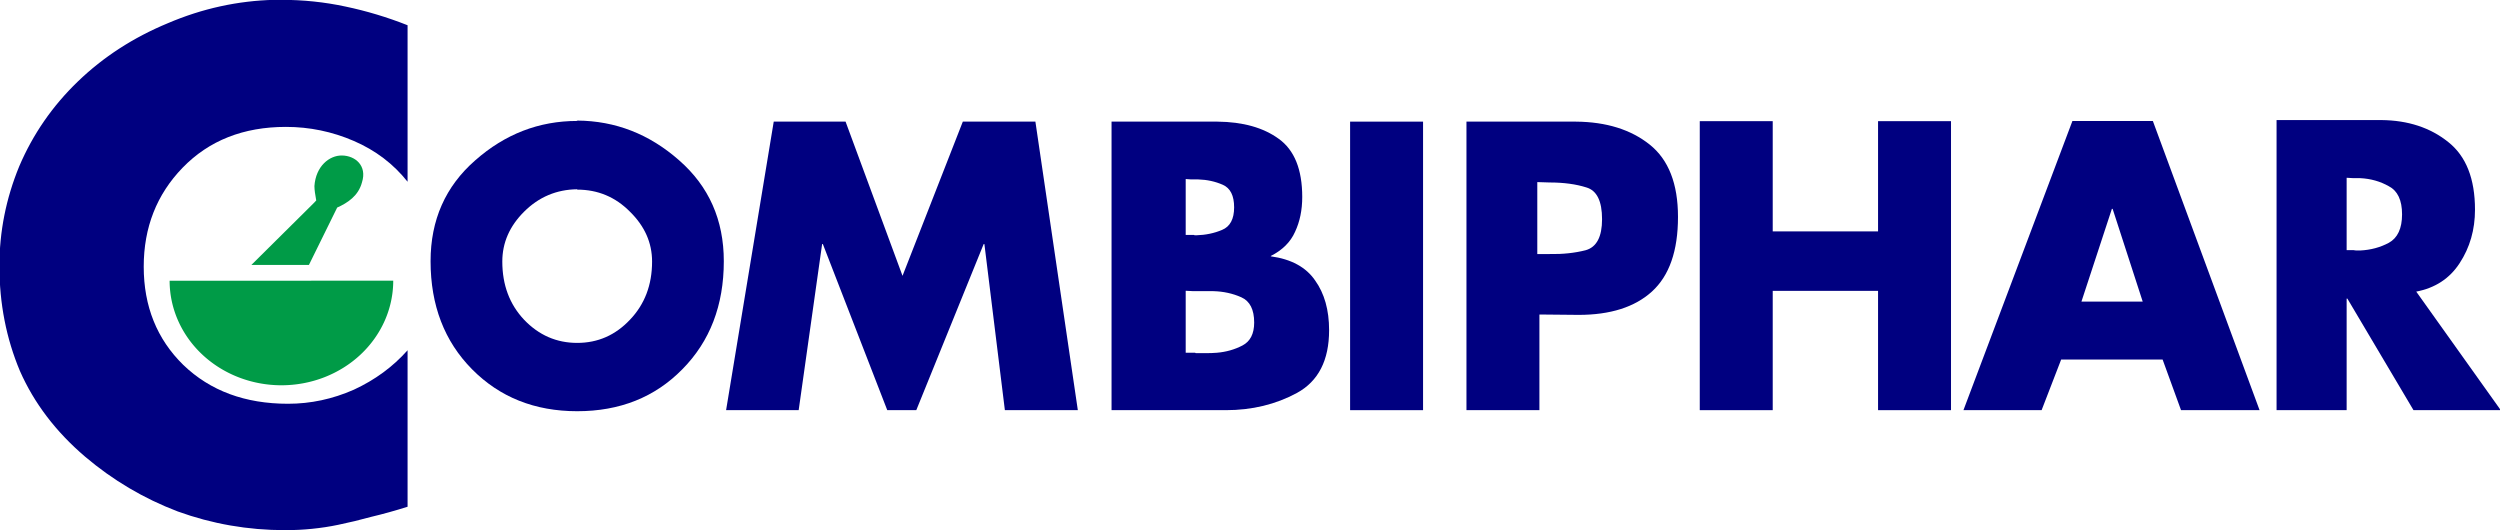 <?xml version="1.0" encoding="UTF-8" standalone="no"?>
<svg
   xmlns:dc="http://purl.org/dc/elements/1.1/"
   xmlns:cc="http://creativecommons.org/ns#"
   xmlns:rdf="http://www.w3.org/1999/02/22-rdf-syntax-ns#"
   xmlns:svg="http://www.w3.org/2000/svg"
   xmlns="http://www.w3.org/2000/svg"
   xmlns:sodipodi="http://sodipodi.sourceforge.net/DTD/sodipodi-0.dtd"
   xmlns:inkscape="http://www.inkscape.org/namespaces/inkscape"
   width="1000.011"
   height="212.018"
   viewBox="0 0 264.586 56.097"
   version="1.1"
   id="svg8"
   inkscape:version="1.0.2 (e86c870879, 2021-01-15, custom)"
   sodipodi:docname="Combiphar_old.svg">
  <defs
     id="defs2" />
  <sodipodi:namedview
     id="base"
     pagecolor="#ffffff"
     bordercolor="#666666"
     borderopacity="1.0"
     inkscape:pageopacity="0.0"
     inkscape:pageshadow="2"
     inkscape:zoom="0.5"
     inkscape:cx="533.62472"
     inkscape:cy="61.239915"
     inkscape:document-units="mm"
     inkscape:current-layer="layer1"
     inkscape:document-rotation="0"
     showgrid="false"
     units="px"
     inkscape:window-width="1366"
     inkscape:window-height="715"
     inkscape:window-x="-8"
     inkscape:window-y="-8"
     inkscape:window-maximized="1" />
  <g
     inkscape:label="Layer 1"
     inkscape:groupmode="layer"
     id="layer1"
     transform="translate(280.11,75.066)">
    <g
       id="g964"
       transform="matrix(0.424,0,0,0.424,-161.407,-43.255)">
      <path
         d="m -178.228,-68.89 v 39.228 q -5.297,-6.677 -13.419,-10.183 -8.122,-3.506 -16.951,-3.506 -15.891,0 -25.779,10.183 -9.711,10.016 -9.711,24.705 0,14.857 9.888,24.539 10.065,9.682 26.133,9.682 8.475,0 16.421,-3.506 7.946,-3.672 13.419,-9.849 v 39.061 q -4.767,1.502 -9.005,2.504 -4.238,1.169 -8.299,2.003 -3.178,0.668 -6.533,1.002 -3.178,0.334 -6.71,0.334 -13.949,0 -26.839,-4.674 -12.713,-4.841 -23.131,-13.688 -10.947,-9.348 -16.245,-21.367 -5.121,-12.186 -5.121,-26.208 0,-12.854 4.944,-24.872 5.121,-12.019 14.655,-21.2 9.535,-9.181 22.425,-14.523 12.89,-5.509 26.662,-5.843 0.353,0 0.706,0 0.53,0 0.883,0 8.299,0 16.068,1.669 7.946,1.669 15.538,4.674 z"
         style="font-style:normal;font-variant:normal;font-weight:bold;font-stretch:normal;font-size:94.203px;line-height:1.25;font-family:Futura-Bold;-inkscape-font-specification:'Futura-Bold Bold';fill:#000080;fill-opacity:1;stroke-width:4.292"
         id="path78" />
      <path
         d="m -135.889,-44.927 q 14.306,0.09 25.452,9.925 11.146,9.745 11.146,25.174 0,16.512 -10.356,26.979 -10.268,10.467 -26.241,10.467 -15.885,0 -26.241,-10.467 -10.356,-10.467 -10.356,-26.979 0,-15.429 11.146,-25.174 11.146,-9.835 25.452,-9.835 z m 0,17.144 q -7.723,0.09 -13.252,5.594 -5.441,5.414 -5.441,12.452 0,8.752 5.441,14.527 5.529,5.775 13.252,5.775 7.723,0 13.165,-5.775 5.529,-5.775 5.529,-14.527 0,-7.038 -5.529,-12.452 -5.441,-5.504 -13.165,-5.504 z"
         style="font-style:normal;font-variant:normal;font-weight:bold;font-stretch:normal;font-size:94.203px;line-height:1.25;font-family:Futura-Bold;-inkscape-font-specification:'Futura-Bold Bold';fill:#000080;fill-opacity:1;stroke-width:2.225"
         id="path80" />
      <path
         d="m -98.722,27.355 11.892,-72.02 h 17.931 l 14.215,38.493 15.051,-38.493 h 18.117 l 10.591,72.02 h -18.21 l -5.11,-41.455 h -0.186 l -16.816,41.455 h -7.247 L -74.566,-14.099 h -0.186 l -5.853,41.455 z"
         style="font-style:normal;font-variant:normal;font-weight:bold;font-stretch:normal;font-size:94.203px;line-height:1.25;font-family:Futura-Bold;-inkscape-font-specification:'Futura-Bold Bold';fill:#000080;fill-opacity:1;stroke-width:2.355"
         id="path82" />
      <path
         d="M 26.013,27.355 H -2.508 V -44.665 H 23.936 q 9.539,0.096 15.3,4.298 5.855,4.203 5.855,14.519 0,4.871 -1.794,8.692 -1.7,3.821 -6.044,6.018 v 0.096 q 7.65,1.051 11.05,6.018 3.494,4.871 3.494,12.417 0,11.271 -8.028,15.665 -7.933,4.298 -17.755,4.298 z M 16.002,-2.446 V 13.028 h 2.361 q 0.094,0.096 0.189,0.096 0.189,0 0.378,0 1.133,0 2.361,0 1.228,0 2.455,-0.096 3.494,-0.287 6.422,-1.815 2.928,-1.528 2.928,-5.731 0,-4.871 -3.211,-6.304 -3.211,-1.433 -6.989,-1.528 -0.85,0 -1.794,0 -0.85,0 -1.7,0 -0.378,0 -0.756,0 -0.378,0 -0.756,0 z m 0,-27.891 v 13.946 h 2.078 q 0.094,0.096 0.189,0.096 0.189,0 0.378,0 3.494,-0.096 6.422,-1.337 3.022,-1.242 3.022,-5.636 0,-4.394 -2.833,-5.636 -2.833,-1.242 -6.139,-1.337 -0.472,0 -0.944,0 -0.378,0 -0.85,0 z"
         style="font-style:normal;font-variant:normal;font-weight:bold;font-stretch:normal;font-size:94.203px;line-height:1.25;font-family:Futura-Bold;-inkscape-font-specification:'Futura-Bold Bold';fill:#000080;fill-opacity:1;stroke-width:2.374"
         id="path84" />
      <path
         d="M 75.249,-44.665 V 27.355 H 57.039 v -72.02 z"
         style="font-style:normal;font-variant:normal;font-weight:bold;font-stretch:normal;font-size:94.203px;line-height:1.25;font-family:Futura-Bold;-inkscape-font-specification:'Futura-Bold Bold';fill:#000080;fill-opacity:1;stroke-width:2.355"
         id="path86" />
      <path
         d="m 86.083,27.355 v -72.02 h 27.343 c 7.556,0.064 13.688,1.974 18.396,5.731 4.707,3.757 7.061,9.775 7.061,18.053 0,8.469 -2.168,14.678 -6.504,18.626 -4.274,3.884 -10.375,5.827 -18.303,5.827 l -9.784,-0.096 V 27.355 Z m 17.681,-56.928 v 17.957 h 3.066 c 3.283,0.064 6.287,-0.255 9.012,-0.955 2.725,-0.764 4.088,-3.343 4.088,-7.737 0,-4.521 -1.301,-7.164 -3.902,-7.928 -2.601,-0.828 -5.667,-1.242 -9.198,-1.242 l -3.066,-0.096 z"
         style="font-style:normal;font-variant:normal;font-weight:bold;font-stretch:normal;font-size:94.203px;line-height:1.25;font-family:Futura-Bold;-inkscape-font-specification:'Futura-Bold Bold';fill:#000080;fill-opacity:1;stroke-width:2.355"
         id="path88"
         sodipodi:nodetypes="cccsscccccccccscccc" />
      <path
         d="m 162.529,-17.266 h 26.293 v -27.516 h 18.21 V 27.355 H 188.822 V -2.424 H 162.529 V 27.355 h -18.21 v -72.137 h 18.21 z"
         style="font-style:normal;font-variant:normal;font-weight:bold;font-stretch:normal;font-size:94.203px;line-height:1.25;font-family:Futura-Bold;-inkscape-font-specification:'Futura-Bold Bold';fill:#000080;fill-opacity:1;stroke-width:2.366"
         id="path90"
         sodipodi:nodetypes="ccccccccccccc" />
      <path
         d="m 259.852,14.722 h -25.327 l -4.878,12.633 h -19.511 l 27.203,-72.185 h 20.074 l 26.64,72.185 H 264.449 Z M 254.881,0.256 247.376,-22.889 h -0.188 l -7.598,23.145 z"
         style="font-style:normal;font-variant:normal;font-weight:bold;font-stretch:normal;font-size:94.203px;line-height:1.25;font-family:Futura-Bold;-inkscape-font-specification:'Futura-Bold Bold';fill:#000080;fill-opacity:1;stroke-width:2.378"
         id="path92"
         sodipodi:nodetypes="cccccccccccccc" />
      <path
         d="m 323.1,-2.32 21.151,29.675 h -21.776 L 305.965,-0.495 h -0.178 V 27.355 h -17.492 v -72.412 h 26.149 q 9.995,0.096 16.689,5.474 6.693,5.282 6.693,16.902 0,7.491 -3.838,13.349 -3.748,5.762 -10.888,7.107 z M 305.787,-30.651 v 18.055 h 1.696 q 0.446,0.096 0.892,0.096 0.446,0 0.803,0 3.927,-0.192 7.14,-1.921 3.302,-1.825 3.302,-7.107 0,-5.282 -3.302,-7.011 -3.213,-1.825 -7.14,-2.017 -0.357,0 -0.803,0 -0.446,0 -0.892,0 z"
         style="font-style:normal;font-variant:normal;font-weight:bold;font-stretch:normal;font-size:94.203px;line-height:1.25;font-family:Futura-Bold;-inkscape-font-specification:'Futura-Bold Bold';fill:#000080;fill-opacity:1;stroke-width:2.314"
         id="path94" />
    </g>
    <g
       id="g968"
       transform="matrix(0.424,0,0,0.424,-161.407,-43.255)">
      <path
         id="path97"
         style="font-size:94.203px;line-height:1.25;font-family:Futura;-inkscape-font-specification:Futura;fill:#009b47;fill-opacity:1;stroke:none;stroke-width:0.654;stroke-opacity:1"
         d="M -181.807,-4.962 A 27.909,26.105 0 0 1 -209.712,21.143 27.909,26.105 0 0 1 -237.624,-4.956" />
      <path
         id="path114"
         style="font-size:94.203px;line-height:1.25;font-family:Futura;-inkscape-font-specification:Futura;fill:#009b47;fill-opacity:1;stroke-width:0.668"
         d="m -194.631,-36.212 c -3.121,-0.033 -6.514,2.671 -6.849,7.639 0.024,1.136 0.167,1.934 0.452,3.585 0.003,0.01 -0.522,0.547 -0.519,0.557 l -15.677,15.544 h 14.366 l 7.058,-14.33 c 2.593,-1.162 5.306,-2.911 6.195,-6.317 1.311,-4.151 -1.704,-6.644 -5.026,-6.679 z"
         sodipodi:nodetypes="scccccccs" />
    </g>
  </g>
</svg>
